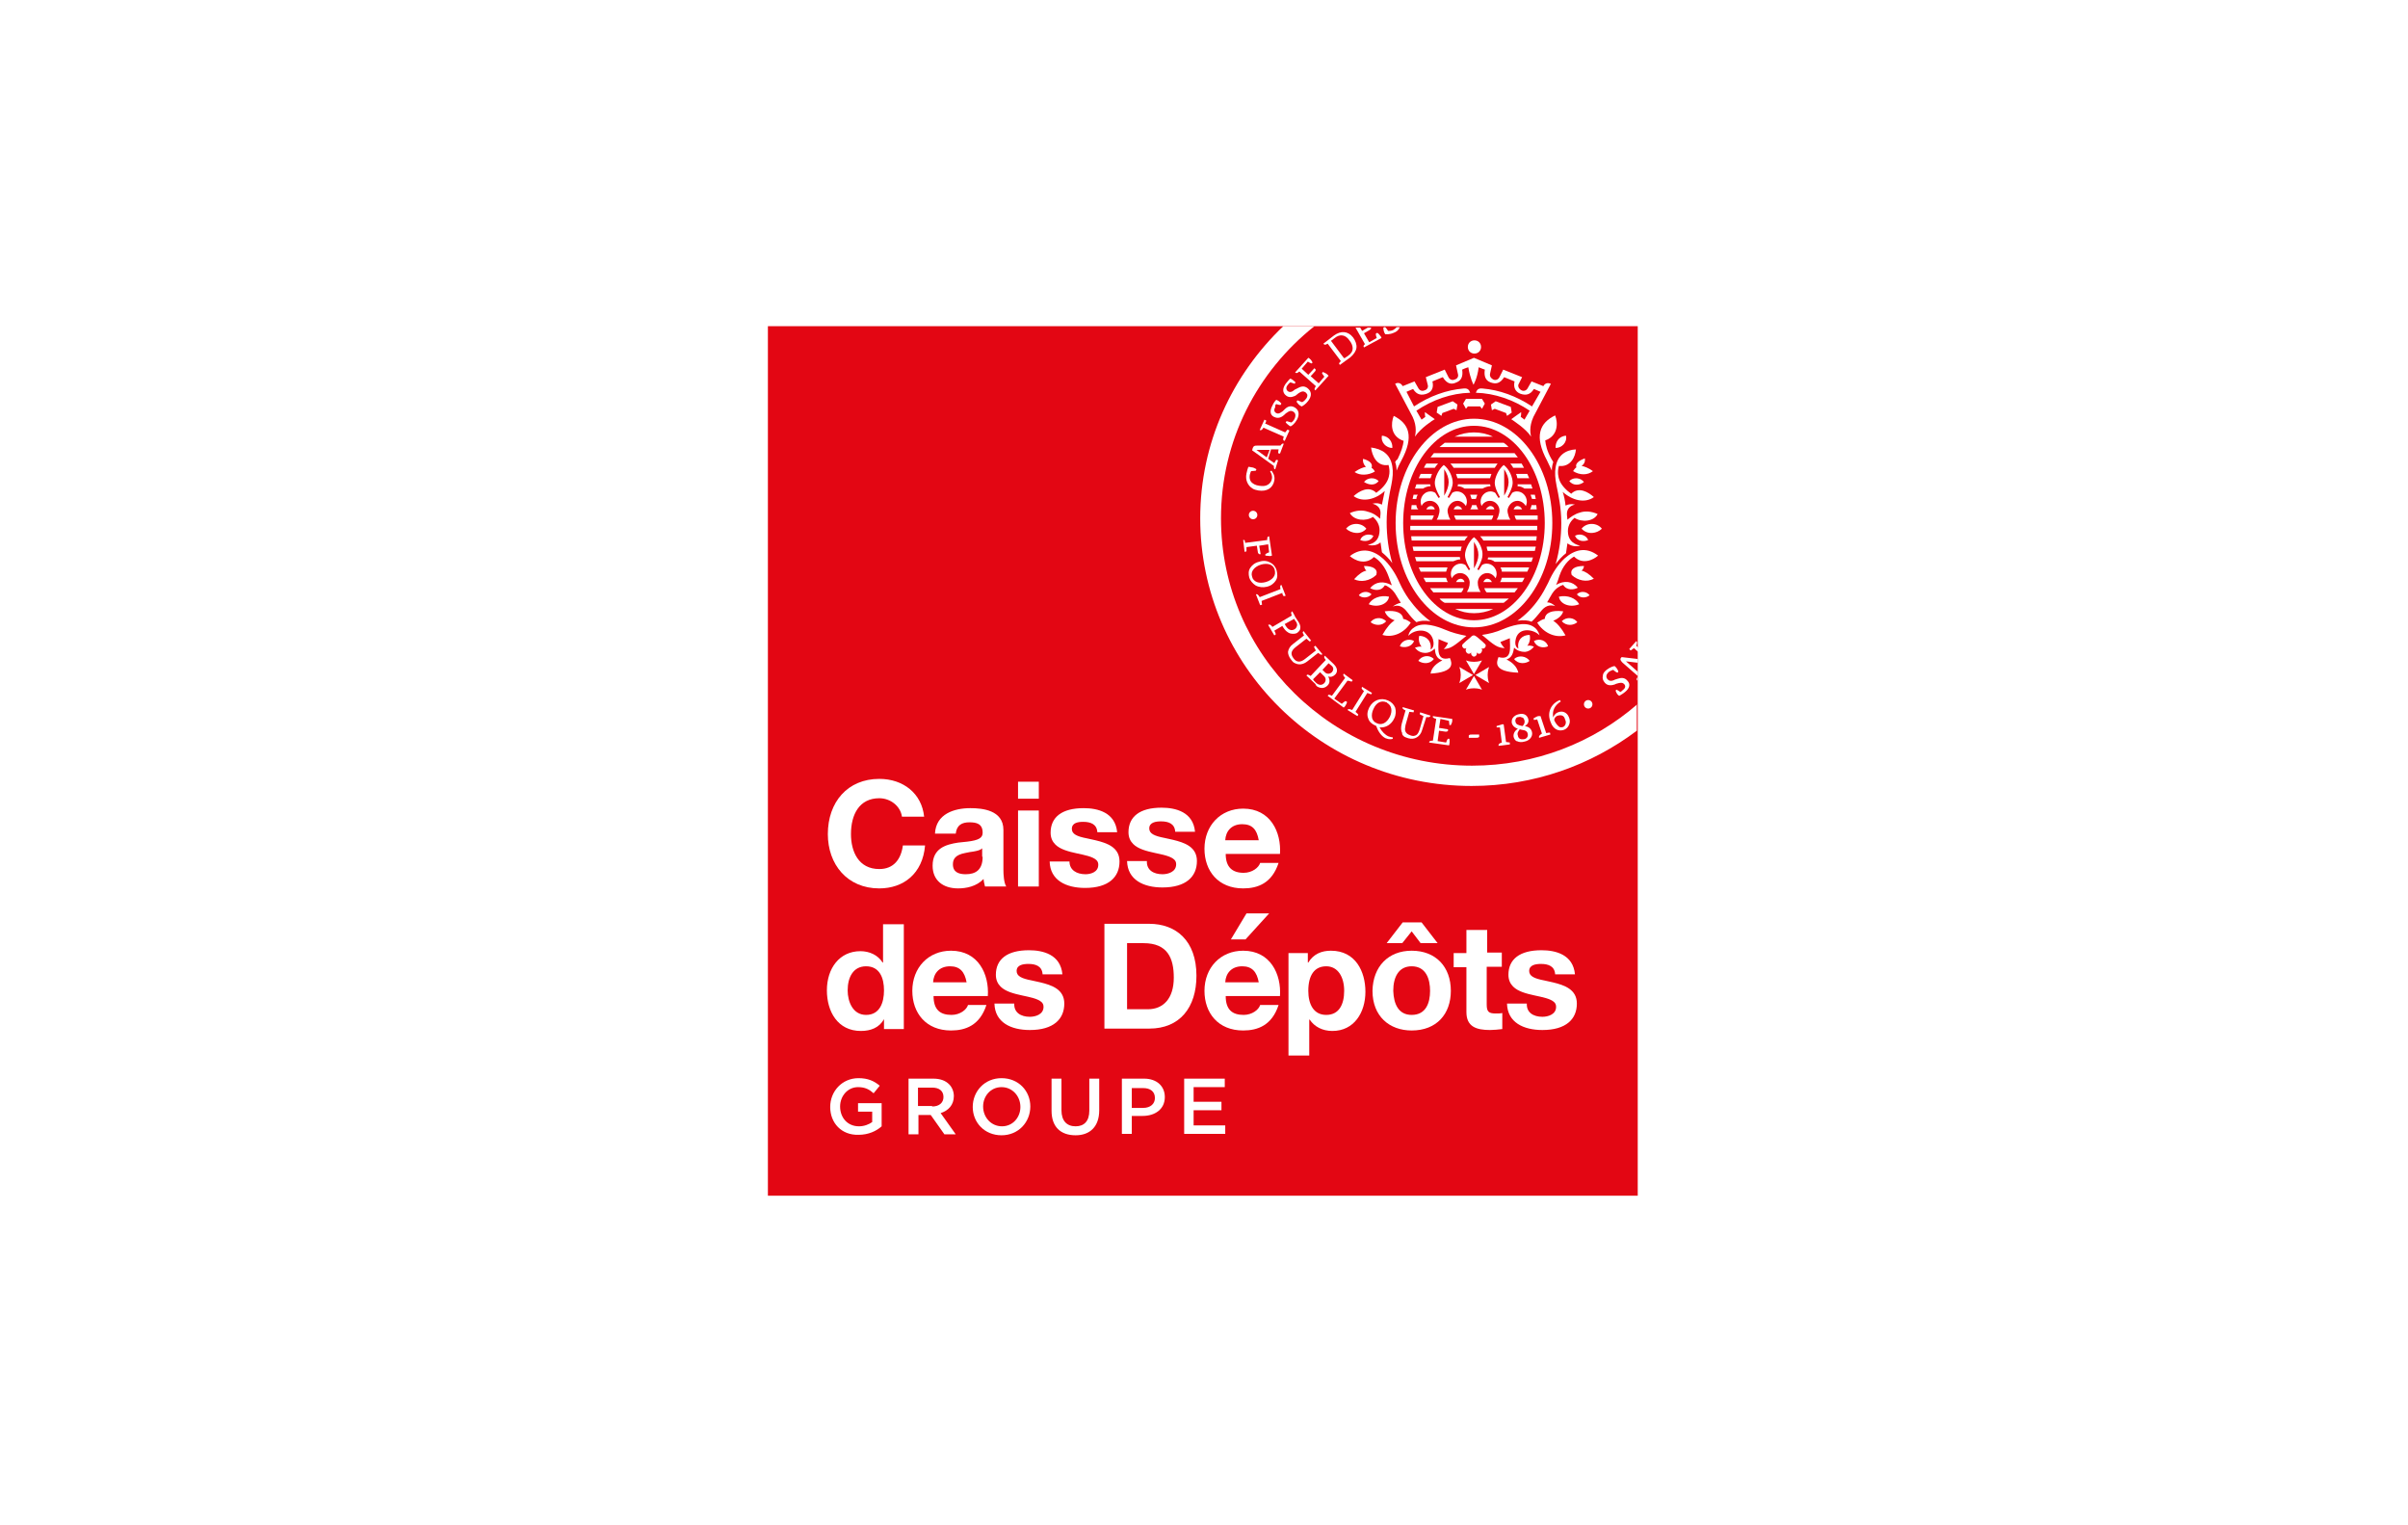 <?xml version="1.0" encoding="utf-8"?>
<!-- Generator: Adobe Illustrator 22.1.0, SVG Export Plug-In . SVG Version: 6.00 Build 0)  -->
<svg version="1.1" id="图层_1" xmlns="http://www.w3.org/2000/svg" xmlns:xlink="http://www.w3.org/1999/xlink" x="0px" y="0px"
	 viewBox="0 0 510.2 323.1" style="enable-background:new 0 0 510.2 323.1;" xml:space="preserve">
<style type="text/css">
	.st0{fill:#FFFFFF;}
	.st1{fill:#E30613;}
</style>
<rect class="st0" width="510.2" height="323.1"/>
<path class="st1" d="M162.7,253.3H347V69.1H162.7V253.3z"/>
<path class="st0" d="M186.3,169.1c-4.2,0-6,3.4-6,7.6c0,3.7,1.6,7.4,6,7.4c3,0,4.6-2,5-5h4.7c-0.5,6-4.6,9.1-9.7,9.1
	c-6.8,0-10.9-5.1-10.9-11.5c0-6.8,4.2-11.7,10.9-11.7c5.1,0,9,3.1,9.5,8h-4.7C190.8,170.8,188.7,169.1,186.3,169.1z"/>
<path class="st0" d="M208.2,181.5c0,2.8-1.5,3.7-3.6,3.7c-1.4,0-2.7-0.4-2.7-2.1c0-1.1,0.5-2,2.6-2.4c0.3-0.1,0.7-0.1,1-0.2
	c0.8-0.1,2.2-0.3,2.6-0.8V181.5z M212.6,184.2v-8.4c0-4.2-4.5-4.6-7-4.6c-3.4,0-7.3,1.2-7.5,5.4h4.4c0.2-1.8,1.3-2.4,2.9-2.4
	c1.5,0,2.8,0.3,2.8,2.2c0,1.1-0.8,1.6-3.3,1.9c-0.6,0.1-1.3,0.1-1.9,0.2c-2.6,0.4-5.4,1.2-5.4,4.9c0,3.1,2.2,4.8,5.4,4.8
	c1.7,0,3.9-0.4,5.4-2c0,0.4,0.2,1.2,0.3,1.6h4.5C212.7,187,212.6,185.3,212.6,184.2z"/>
<path class="st0" d="M215.7,187.8h4.4v-16.1h-4.4V187.8z M215.7,169.2h4.4v-3.6h-4.4V169.2z"/>
<path class="st0" d="M232.7,183.2c0-0.4-0.1-0.7-0.4-1c-1.6-1.5-6.6-1.2-8.7-3.3c-0.6-0.6-1-1.4-1-2.5c0-3.3,2.4-5.2,7-5.2
	c3,0,6.7,0.9,7.1,5.1h-4.2c-0.1-1.7-1.4-2.2-3-2.2c-1.1,0-2.4,0.2-2.4,1.5c0,1.1,1.1,1.6,3.2,2c0.6,0.1,1.2,0.3,1.8,0.4
	c2.5,0.6,5.1,1.5,5.1,4.5c0,3.3-2.3,5.6-7.3,5.6c-4,0-7.4-1.6-7.5-5.6h4.2c0,1.8,1.5,2.7,3.4,2.7C231,185.2,232.7,184.8,232.7,183.2
	z"/>
<path class="st0" d="M218.2,215.4c1.2,0,2.9-0.5,2.9-2.1c0-0.4-0.1-0.7-0.4-1c-1.6-1.5-6.6-1.2-8.7-3.3c-0.6-0.6-1-1.4-1-2.5
	c0-3.3,2.4-5.2,7-5.2c3,0,6.7,0.9,7.1,5.1h-4.2c-0.1-1.7-1.4-2.2-3-2.2c-1.1,0-2.5,0.2-2.5,1.5c0,1.1,1.1,1.6,3.2,2
	c0.6,0.1,1.2,0.3,1.8,0.4c2.5,0.6,5.1,1.5,5.1,4.5c0,3.3-2.3,5.6-7.3,5.6c-4,0-7.4-1.6-7.5-5.6h4.2
	C214.8,214.5,216.3,215.4,218.2,215.4z"/>
<path class="st0" d="M326.8,215.4c1.2,0,2.9-0.5,2.9-2.1c0-0.4-0.1-0.7-0.4-1c-1.6-1.5-6.6-1.2-8.7-3.3c-0.6-0.6-1-1.4-1-2.5
	c0-3.3,2.4-5.2,7-5.2c3,0,6.7,0.9,7.1,5.1h-4.2c-0.1-1.7-1.4-2.2-3-2.2c-1.1,0-2.5,0.2-2.5,1.5c0,1.1,1.1,1.6,3.2,2
	c0.6,0.1,1.2,0.3,1.8,0.4c2.5,0.6,5.1,1.5,5.1,4.5c0,3.3-2.3,5.6-7.3,5.6c-4,0-7.4-1.6-7.5-5.6h4.2
	C323.4,214.5,324.9,215.4,326.8,215.4z"/>
<path class="st0" d="M246.3,185.2c1.2,0,2.9-0.5,2.9-2.1c0-0.4-0.1-0.7-0.4-1c-1.6-1.5-6.6-1.2-8.7-3.3c-0.6-0.6-1-1.4-1-2.5
	c0-3.3,2.4-5.2,7-5.2c3,0,6.7,0.9,7.1,5.1h-4.2c-0.1-1.7-1.4-2.2-3-2.2c-1.1,0-2.5,0.2-2.5,1.5c0,1.1,1.1,1.6,3.2,2
	c0.6,0.1,1.2,0.3,1.8,0.4c2.5,0.6,5.1,1.5,5.1,4.5c0,3.3-2.3,5.6-7.3,5.6c-4,0-7.4-1.6-7.5-5.6h4.2
	C242.9,184.3,244.4,185.2,246.3,185.2z"/>
<path class="st0" d="M263.2,174.6c-2.3,0-3.5,1.5-3.6,3.4h7.1C266.3,175.7,265.3,174.6,263.2,174.6z M263.5,184.9
	c1.8,0,3.2-1.1,3.5-2.1h3.9c-1.4,4.3-4.4,5.4-7.5,5.4c-5.3,0-8.2-3.7-8.2-8.4c0-4.9,3.4-8.5,8.2-8.5c5.8,0,8.1,5,7.8,9.6h-11.5
	C259.7,183.7,261.1,184.9,263.5,184.9z"/>
<path class="st0" d="M201.3,204.7c-2.3,0-3.5,1.5-3.6,3.4h7.1C204.4,205.9,203.4,204.7,201.3,204.7z M201.6,215
	c1.8,0,3.2-1.1,3.5-2.1h3.9c-1.4,4.3-4.4,5.4-7.5,5.4c-5.3,0-8.2-3.7-8.2-8.4c0-4.9,3.4-8.5,8.2-8.5c5.8,0,8.1,5,7.8,9.6h-11.5
	C197.8,213.9,199.2,215,201.6,215z"/>
<path class="st0" d="M183.5,204.7c-2.7,0-3.9,2.3-3.9,5.1c0,2.4,1.1,5.2,3.9,5.2c2.9,0,3.8-2.6,3.8-5.2
	C187.3,207.2,186.4,204.7,183.5,204.7z M187.3,215.9c-1,1.8-2.8,2.5-4.9,2.5c-4.9,0-7.2-4.1-7.2-8.6c0-4.7,2.7-8.3,7.1-8.3
	c1.9,0,3.7,0.8,4.7,2.4h0.1v-8.1h4.4v22.2h-4.2L187.3,215.9L187.3,215.9z"/>
<path class="st0" d="M243.2,213.8c3.3,0,5.5-2.3,5.5-6.7c0-4.1-1.3-7.3-6.4-7.3h-3.5v14H243.2z M243.5,195.7c5.6,0,10,3.5,10,11
	c0,6.7-3.5,11.2-10,11.2H234v-22.2H243.5z"/>
<path class="st0" d="M263.2,204.7c-2.3,0-3.5,1.5-3.6,3.4h7.1C266.3,205.9,265.3,204.7,263.2,204.7z M263.5,215
	c1.8,0,3.2-1.1,3.5-2.1h3.9c-1.4,4.3-4.4,5.4-7.5,5.4c-5.3,0-8.2-3.7-8.2-8.4c0-4.9,3.4-8.5,8.2-8.5c5.8,0,8.1,5,7.8,9.6h-11.5
	C259.7,213.9,261.1,215,263.5,215z"/>
<path class="st0" d="M264.1,193.5l-3.3,5.5h3.1l5-5.5H264.1z"/>
<path class="st0" d="M284.8,209.9c0-2.9-1.3-5.2-3.8-5.2c-2.5,0-3.8,1.9-3.8,5.2c0,2.8,1.1,5.1,3.8,5.1
	C283.7,215,284.8,212.8,284.8,209.9z M277.1,201.8v2.1h0.1c1.1-1.8,2.8-2.5,4.8-2.5c5.2,0,7.3,4.4,7.3,8.7c0,4.4-2.4,8.3-7,8.3
	c-2.1,0-3.8-0.9-4.8-2.4h-0.1v7.6h-4.4v-21.7H277.1z"/>
<path class="st0" d="M299.1,215c3,0,3.9-2.5,3.9-5.1c0-2.4-0.8-5.2-3.9-5.2c-2.7,0-3.9,2.2-3.9,5.2C295.3,212.7,296.3,215,299.1,215
	z M301.2,195.4l3.4,4.4H301l-1.9-2.5l-2,2.5h-3.3l3.4-4.4H301.2z M299.1,201.4c5.1,0,8.3,3.4,8.3,8.5c0,4.9-3,8.4-8.3,8.4
	c-4.7,0-8.3-3-8.3-8.4C290.9,204.7,294.2,201.4,299.1,201.4z"/>
<path class="st0" d="M318.2,201.8v3H315v8c0,1.5,0.4,1.9,1.9,1.9c0.5,0,1,0,1.4-0.1v3.4c-0.8,0.1-1.9,0.2-2.6,0.2
	c-2.9,0-5-0.7-5-3.8v-9.5h-2.7v-3h2.7V197h4.4v4.8H318.2z"/>
<path class="st0" d="M175.9,234.5L175.9,234.5c0-3.3,2.5-6.1,6-6.1c2,0,3.3,0.6,4.5,1.6l-1.3,1.6c-0.9-0.8-1.8-1.3-3.3-1.3
	c-2.2,0-3.8,1.9-3.8,4.1v0c0,2.4,1.6,4.2,4,4.2c1.1,0,2.1-0.4,2.8-0.9v-2.2h-3v-1.8h5v4.9c-1.1,1-2.8,1.8-4.9,1.8
	C178.3,240.5,175.9,237.9,175.9,234.5z"/>
<path class="st0" d="M197.5,234.4c1.5,0,2.4-0.8,2.4-2v0c0-1.3-0.9-2-2.4-2h-3v3.9H197.5z M192.5,228.5h5.2c1.5,0,2.6,0.4,3.4,1.2
	c0.6,0.6,1,1.5,1,2.5v0c0,1.9-1.2,3.1-2.8,3.6l3.2,4.5h-2.4l-2.9-4.1h-2.6v4.1h-2.1V228.5z"/>
<path class="st0" d="M216.2,234.5L216.2,234.5c0-2.3-1.7-4.2-4-4.2c-2.3,0-3.9,1.9-3.9,4.1v0c0,2.3,1.7,4.2,4,4.2
	C214.6,238.6,216.2,236.7,216.2,234.5z M206.1,234.5L206.1,234.5c0-3.3,2.5-6.1,6.1-6.1c3.6,0,6.1,2.7,6.1,6v0
	c0,3.3-2.5,6.1-6.1,6.1C208.6,240.5,206.1,237.8,206.1,234.5z"/>
<path class="st0" d="M222.8,235.3v-6.8h2.1v6.7c0,2.2,1.1,3.4,3,3.4c1.8,0,2.9-1.1,2.9-3.3v-6.8h2.1v6.7c0,3.5-2,5.3-5,5.3
	C224.7,240.5,222.8,238.7,222.8,235.3z"/>
<path class="st0" d="M242.2,234.7c1.6,0,2.5-0.9,2.5-2.1v0c0-1.4-1-2.1-2.5-2.1h-2.4v4.2H242.2z M237.8,228.5h4.6
	c2.7,0,4.4,1.6,4.4,3.9v0c0,2.6-2.1,4-4.7,4h-2.3v3.8h-2.1V228.5z"/>
<path class="st0" d="M250.8,228.5h8.7v1.8h-6.6v3.1h5.9v1.8h-5.9v3.2h6.7v1.8h-8.7V228.5z"/>
<path class="st0" d="M298.2,129.7c0.6,0.8,1.2,1.5,1.9,2.1c0.7-0.3,1.7-0.4,3-0.2c-1.7-1.2-3.2-2.8-4.6-4.7c-0.7-1-1.4-2.2-1.9-3.3
	c-1-2.3-2.2-4-3.5-5.2c-2-1.8-4.5-2.6-7.1-0.6c1,0.9,3.3,2,5.1,0.2c1.2,0.7,2.4,2.1,3.1,4.1c0.2,0.6,0.5,1.3,0.7,1.9
	c-1.7-1-3.5-0.8-4.6,0.6c0.7,0.4,2.3,0.8,3.1-0.6c0.2,0,0.6,0.2,0.7,0.3c1.4,0.8,1.8,2.1,2.7,3.4c-0.6,0.1-1.2,0.4-1.7,0.8
	C296.3,128,297.3,128.5,298.2,129.7z"/>
<path class="st0" d="M294.2,98.5c0.4,1.4,0.1,2.5-0.1,3c-0.4,1.1-1.5,2.2-2.5,2.9c-1.6-1.6-3.7-0.3-4.8,0.7c1.9,1.4,4.7,0.7,6.6-1.1
	c-0.2,1-0.4,1.9-0.6,2.9c-0.6-0.3-1.2-0.4-2-0.2c1.1,0.3,1.8,1,1.7,2.2c0,0.1-0.1,0.8-0.1,1c-0.6-0.6-1.4-1.2-2.6-1.5
	c-1.1-0.4-2.5-0.3-3.8,0.3c0.9,1.6,3.4,1.8,4.9,0.8c0.6,0.5,1.4,1.5,1.4,2.8c0,1.6-0.7,2.8-2.5,3.1c1.1,0.3,2,0.1,2.7-0.5
	c0.1,0.7,0.2,1.4,0.3,2.1c0.7,0.6,1.5,1.3,2.2,2.3c-0.8-2.7-1.2-5.7-1.2-8.7c0-3.3,0.6-5.9,1-7.9c0.3-1.5,0.4-2.8,0.2-3.9
	c-0.4-2.6-2.2-3.7-4.5-4C290.7,96.5,291.7,98.9,294.2,98.5z"/>
<path class="st0" d="M295.6,97.9c0.2,0.5,0.3,1.1,0.3,1.8c0.3-0.7,0.6-1.4,1-2.1c2.8-5.2,1.6-7.9-1.6-9.5c-0.6,1.5-0.8,4.3,2.1,5.3
	c-0.1,1-0.5,2.3-1.3,3.9C295.8,97.5,295.7,97.7,295.6,97.9z"/>
<path class="st0" d="M295,94.9c0.1-1.1-0.6-2.5-2.2-2.6C292.5,93.7,293.7,94.9,295,94.9z"/>
<path class="st0" d="M312.1,143l-2.9-1.7c0,0,0.3,0.7,0.3,1.7c0,0.9-0.3,1.7-0.3,1.7L312.1,143z"/>
<path class="st0" d="M312.3,143.2l-1.7,2.9c0,0,0.7-0.3,1.7-0.3s1.7,0.3,1.7,0.3L312.3,143.2z"/>
<path class="st0" d="M312.6,143l2.9,1.7c0,0-0.3-0.7-0.3-1.7c0-0.9,0.3-1.7,0.3-1.7L312.6,143z"/>
<path class="st0" d="M310.6,139.9l1.7,2.9l1.7-2.9c0,0-0.7,0.3-1.7,0.3S310.6,139.9,310.6,139.9z"/>
<path class="st0" d="M298.9,131.9c-0.5-0.4-1-0.7-1.6-0.8c-0.1-1.3-1.6-1.9-3.9-1.6c0.3,0.9,1.1,1.6,2.1,1.9
	c-0.8,0.5-1.7,1.5-2.6,3.1C295.2,135.2,297.6,134,298.9,131.9z"/>
<path class="st0" d="M294.3,126.4c-1.8-0.4-3.6,0.3-4.3,1.6C291.9,128.8,294.1,128,294.3,126.4z"/>
<path class="st0" d="M291.6,121.8c0.4-1.2-0.6-1.9-2.6-1.9c0.1,0.4,0.2,0.7,0.5,1c-0.7,0.1-1.6,0.7-2.6,1.8
	C288.3,123.4,290.2,123.1,291.6,121.8z"/>
<path class="st0" d="M291.3,99.9c-0.2-0.4-0.4-0.6-0.7-0.8c0.3-0.8-0.3-1.5-1.8-1.9c-0.1,0.6,0.1,1.2,0.6,1.7
	c-0.6,0.1-1.4,0.4-2.4,1.1C288.2,100.8,289.9,100.7,291.3,99.9z"/>
<path class="st0" d="M303.8,139.6c-1-1-2.6-0.7-3.3,0.4C301.4,140.6,302.9,140.8,303.8,139.6z"/>
<path class="st0" d="M292.1,101.9c-0.9-0.9-2.4-0.7-3.1,0.2C289.9,102.7,291.3,103,292.1,101.9z"/>
<path class="st0" d="M288.2,114.4c0.9,0.4,2.3,0.3,2.8-0.9C289.9,112.9,288.5,113.4,288.2,114.4z"/>
<path class="st0" d="M290.4,131.8c0.8,0.7,2.4,0.9,3.3-0.2C292.7,130.6,291.1,130.8,290.4,131.8z"/>
<path class="st0" d="M299.6,135.8c-1.2-0.7-2.7,0-3,1.1C297.5,137.3,299.1,137.1,299.6,135.8z"/>
<path class="st0" d="M290.6,125.9c-0.8-0.8-2.1-0.6-2.7,0.2C288.5,126.7,289.8,126.8,290.6,125.9z"/>
<path class="st0" d="M289.5,112c-1.1-1.4-3.3-1.3-4.3,0C286.3,113,288.3,113.4,289.5,112z"/>
<path class="st0" d="M314.7,137.1c0.2-0.3,0.1-0.6-0.2-0.8c-0.2-0.2-0.6-0.6-1.6-1.4c-0.2-0.1-0.4-0.3-0.6-0.3
	c-0.2,0-0.5,0.1-0.6,0.3c-1,0.8-1.4,1.2-1.6,1.4c-0.3,0.2-0.4,0.5-0.2,0.8c0.2,0.3,0.5,0.4,0.8,0.2c-0.3,0.5-0.1,0.9,0.2,1.1
	c0.3,0.2,0.6,0.1,0.8-0.2c-0.1,0.5,0.3,0.9,0.6,0.9c0.3,0,0.7-0.3,0.6-0.9c0.2,0.3,0.5,0.4,0.8,0.2c0.2-0.2,0.5-0.6,0.2-1.1
	C314.2,137.5,314.5,137.4,314.7,137.1z"/>
<path class="st0" d="M306.2,133.4c-1.7-0.7-4.5-1.7-6.4-0.6c-0.7,0.4-1.3,1.1-1.4,1.9c1.2-1.4,4.4-1.8,5.2,0.7
	c0.2,0.7,0.3,1.8-0.5,2.2c0.3-1.8-0.9-2.9-2.4-2.9c-0.2,0.8,0,1.7,0.5,2.3c-0.5-0.1-1,0.1-1.4,0.2c0,0,0.6,1,1.9,1.1
	c0.9,0.1,1.7-0.3,2.3-0.9c0.1,1.1,0.3,2.1,1.6,2.5c-1.2,0.6-2.3,1.5-2.5,2.8c5.1-0.3,4.6-2.2,4.1-3.3c-3,0.8-2.4-2.1-2.4-4
	c0.3,0.1,1.1,0.5,2,0.8c-0.2,0.5-0.5,0.9-0.9,1.3c1.5-0.1,2.1-0.6,4.8-2.8C309.1,134.4,307.6,134,306.2,133.4z"/>
<path class="st0" d="M331.5,118.3c-1.3,1.2-2.5,2.9-3.5,5.2c-0.6,1.2-1.2,2.3-1.9,3.3c-1.3,1.9-2.9,3.5-4.6,4.7
	c1.3-0.2,2.3-0.1,3,0.2c0.7-0.6,1.3-1.4,1.9-2.1c0.9-1.2,1.9-1.6,3.1-1.2c-0.5-0.5-1.1-0.8-1.7-0.8c0.8-1.3,1.2-2.6,2.7-3.4
	c0.1-0.1,0.5-0.2,0.7-0.3c0.8,1.3,2.4,1,3.1,0.6c-1.1-1.4-2.9-1.6-4.6-0.6c0.3-0.6,0.5-1.3,0.7-1.9c0.7-2.1,1.9-3.4,3.1-4.1
	c1.8,1.8,4.1,0.7,5.1-0.2C336,115.7,333.5,116.5,331.5,118.3z"/>
<path class="st0" d="M329.6,99c-0.2,1.1-0.1,2.4,0.2,3.9c0.4,2,1,4.6,1,7.9c0,3-0.4,5.9-1.2,8.7c0.7-0.9,1.4-1.7,2.2-2.3
	c0.1-0.7,0.2-1.4,0.3-2.1c0.7,0.5,1.6,0.8,2.7,0.5c-1.8-0.4-2.6-1.5-2.6-3.1c0-1.4,0.8-2.3,1.4-2.8c1.5,1,4.1,0.8,4.9-0.8
	c-1.3-0.6-2.7-0.7-3.8-0.3c-1.1,0.3-2,1-2.6,1.5c0-0.2-0.1-0.9-0.1-1c-0.1-1.2,0.6-2,1.7-2.2c-0.7-0.2-1.4-0.1-2,0.2
	c-0.1-1-0.3-2-0.6-2.9c2,1.8,4.7,2.5,6.6,1.1c-1.1-1-3.2-2.3-4.8-0.7c-1-0.7-2.1-1.8-2.5-2.9c-0.2-0.5-0.5-1.7-0.1-3
	c2.5,0.3,3.5-2,3.6-3.5C331.8,95.3,330,96.4,329.6,99z"/>
<path class="st0" d="M327.8,97.6c0.3,0.7,0.7,1.4,1,2.1c0-0.7,0.1-1.2,0.3-1.8c-0.1-0.2-0.2-0.4-0.4-0.7c-0.9-1.6-1.2-2.9-1.3-3.9
	c2.8-1,2.7-3.8,2.1-5.3C326.2,89.6,325,92.4,327.8,97.6z"/>
<path class="st0" d="M329.6,94.9c1.3,0,2.5-1.2,2.2-2.6C330.2,92.4,329.5,93.8,329.6,94.9z"/>
<path class="st0" d="M331.2,129.5c-2.4-0.3-3.8,0.3-3.9,1.6c-0.5,0.1-1,0.4-1.6,0.8c1.3,2.1,3.7,3.3,6,2.7c-0.9-1.6-1.8-2.6-2.6-3.1
	C330.1,131.1,331,130.4,331.2,129.5z"/>
<path class="st0" d="M330.3,126.4c0.2,1.6,2.4,2.4,4.3,1.6C333.9,126.7,332.1,126,330.3,126.4z"/>
<path class="st0" d="M335.1,120.9c0.3-0.3,0.5-0.6,0.5-1c-2,0-3,0.7-2.6,1.9c1.3,1.2,3.2,1.6,4.7,0.8
	C336.7,121.6,335.8,121,335.1,120.9z"/>
<path class="st0" d="M335.8,97.1c-1.4,0.5-2.1,1.2-1.8,1.9c-0.3,0.2-0.5,0.5-0.7,0.8c1.4,0.9,3.1,0.9,4.2,0c-1-0.7-1.8-1-2.4-1.1
	C335.7,98.3,335.9,97.7,335.8,97.1z"/>
<path class="st0" d="M324.1,140c-0.7-1-2.3-1.3-3.3-0.4C321.7,140.8,323.3,140.6,324.1,140z"/>
<path class="st0" d="M332.5,101.9c0.8,1.1,2.3,0.9,3.1,0.2C334.9,101.2,333.4,101,332.5,101.9z"/>
<path class="st0" d="M336.5,114.4c-0.4-1-1.7-1.5-2.8-0.9C334.2,114.7,335.6,114.8,336.5,114.4z"/>
<path class="st0" d="M334.2,131.8c-0.7-1-2.3-1.2-3.3-0.2C331.9,132.7,333.4,132.5,334.2,131.8z"/>
<path class="st0" d="M325,135.8c0.5,1.3,2,1.6,3,1.1C327.7,135.8,326.3,135.1,325,135.8z"/>
<path class="st0" d="M336.8,126.1c-0.6-0.8-1.9-1-2.7-0.2C334.8,126.8,336.1,126.7,336.8,126.1z"/>
<path class="st0" d="M335.1,112c1.3,1.4,3.3,1,4.3,0C338.4,110.7,336.2,110.6,335.1,112z"/>
<path class="st0" d="M326.2,134.6c-0.2-0.8-0.7-1.5-1.4-1.9c-1.8-1.1-4.7-0.1-6.4,0.6c-1.4,0.6-2.9,1-4.4,1.2
	c2.6,2.2,3.2,2.7,4.8,2.8c-0.4-0.4-0.7-0.8-0.9-1.3c0.8-0.3,1.7-0.7,2-0.8c0,1.9,0.6,4.8-2.4,4c-0.5,1.2-1,3.1,4.2,3.3
	c-0.3-1.3-1.3-2.2-2.5-2.8c1.2-0.4,1.4-1.4,1.6-2.5c0.6,0.6,1.4,0.9,2.3,0.9c1.2-0.1,1.9-1.1,1.9-1.1c-0.4-0.2-0.9-0.3-1.4-0.2
	c0.5-0.6,0.7-1.5,0.5-2.3c-1.6,0-2.7,1.1-2.4,2.9c-0.8-0.4-0.7-1.5-0.5-2.2C321.9,132.8,325,133.3,326.2,134.6z"/>
<path class="st0" d="M312.3,131.4c-8.3,0-15-9.2-15-20.6c0-11.4,6.7-20.6,15-20.6c8.3,0,15,9.2,15,20.6
	C327.3,122.1,320.6,131.4,312.3,131.4z M328.9,110.8c0-12.2-7.4-22.1-16.6-22.1c-9.1,0-16.6,9.9-16.6,22.1
	c0,12.2,7.4,22.1,16.6,22.1C321.5,132.9,328.9,123,328.9,110.8z"/>
<path class="st0" d="M312.3,91.6c-1.4,0-2.8,0.3-4.1,0.9h8.1C315.1,91.9,313.7,91.6,312.3,91.6z"/>
<path class="st0" d="M318.6,93.8h-12.5c-0.4,0.3-0.7,0.6-1.1,0.9h14.6C319.3,94.3,318.9,94,318.6,93.8z"/>
<path class="st0" d="M320.9,96h-17.1c-0.2,0.3-0.5,0.6-0.7,0.9h18.5C321.4,96.6,321.1,96.3,320.9,96z"/>
<path class="st0" d="M298.8,111.4c0,0.3,0,0.6,0,0.9h26.9c0-0.3,0-0.6,0-0.9H298.8z"/>
<path class="st0" d="M306.1,127.7h12.5c0.4-0.3,0.7-0.6,1.1-0.9H305C305.3,127.2,305.7,127.5,306.1,127.7z"/>
<path class="st0" d="M312.3,129.9c1.4,0,2.8-0.3,4.1-0.9h-8.1C309.6,129.6,310.9,129.9,312.3,129.9z"/>
<path class="st0" d="M304.7,98.2h-2.5c-0.2,0.3-0.4,0.6-0.5,0.9h2.3C304.2,98.8,304.4,98.5,304.7,98.2z"/>
<path class="st0" d="M320.6,99.1h2.3c-0.2-0.3-0.3-0.6-0.5-0.9H320C320.2,98.5,320.5,98.8,320.6,99.1z"/>
<path class="st0" d="M303.4,100.4H301c-0.1,0.3-0.3,0.6-0.4,0.9h2.5C303.2,101,303.3,100.7,303.4,100.4z"/>
<path class="st0" d="M321.5,101.3h2.5c-0.1-0.3-0.3-0.6-0.4-0.9h-2.4C321.4,100.7,321.4,101,321.5,101.3z"/>
<path class="st0" d="M303.1,103c0-0.2-0.1-0.3-0.1-0.4h-2.9c-0.1,0.3-0.2,0.6-0.3,0.9h1.7C302,103.2,302.5,103,303.1,103z"/>
<path class="st0" d="M321.5,103c0.6,0,1.1,0.2,1.5,0.5h1.7c-0.1-0.3-0.2-0.6-0.3-0.9h-2.9C321.6,102.7,321.6,102.9,321.5,103z"/>
<path class="st0" d="M300.4,104.8h-0.9c-0.1,0.3-0.1,0.6-0.2,0.9h0.8C300.1,105.4,300.2,105.1,300.4,104.8z"/>
<path class="st0" d="M324.6,105.7h0.8c-0.1-0.3-0.1-0.6-0.2-0.9h-0.9C324.4,105.1,324.5,105.4,324.6,105.7z"/>
<path class="st0" d="M300.3,107.7c-0.1-0.2-0.2-0.4-0.2-0.7h-1c0,0.3-0.1,0.6-0.1,0.9h1.5C300.4,107.8,300.4,107.7,300.3,107.7z"/>
<path class="st0" d="M324.3,107.7c0,0.1-0.1,0.2-0.2,0.2h1.5c0-0.3-0.1-0.6-0.1-0.9h-1C324.5,107.2,324.4,107.4,324.3,107.7z"/>
<path class="st0" d="M317.3,98.2h-10c0.3,0.3,0.5,0.6,0.7,0.9h8.7C316.9,98.8,317.1,98.5,317.3,98.2z"/>
<path class="st0" d="M316,100.4h-7.5c0.1,0.3,0.2,0.6,0.3,0.9h6.9C315.8,101,315.9,100.7,316,100.4z"/>
<path class="st0" d="M315.8,103c0-0.2-0.1-0.3-0.1-0.4h-6.8c0,0.1,0,0.3-0.1,0.4c0.6,0,1.1,0.2,1.5,0.5h3.8
	C314.7,103.2,315.2,103,315.8,103z"/>
<path class="st0" d="M312.7,105.7c0.1-0.3,0.2-0.6,0.3-0.9h-1.5c0.1,0.3,0.2,0.6,0.3,0.9H312.7z"/>
<path class="st0" d="M313.2,107.9c-0.1-0.2-0.3-0.5-0.4-0.9h-0.9c-0.1,0.4-0.2,0.7-0.4,0.9H313.2z"/>
<path class="st0" d="M311,113.6h-12c0,0.3,0.1,0.6,0.1,0.9h11.2C310.5,114.2,310.7,113.9,311,113.6z"/>
<path class="st0" d="M314.3,114.5h11.2c0-0.3,0.1-0.6,0.1-0.9h-12C313.9,113.9,314.1,114.2,314.3,114.5z"/>
<path class="st0" d="M309.7,115.8h-10.4c0.1,0.3,0.1,0.6,0.2,0.9h10C309.5,116.4,309.6,116.1,309.7,115.8z"/>
<path class="st0" d="M315.2,116.7h10c0.1-0.3,0.1-0.6,0.2-0.9h-10.4C315,116.1,315.1,116.4,315.2,116.7z"/>
<path class="st0" d="M309.4,118.5c0-0.2-0.1-0.3-0.1-0.5h-9.5c0.1,0.3,0.2,0.6,0.3,0.9h7.8C308.4,118.7,308.9,118.5,309.4,118.5z"/>
<path class="st0" d="M315.2,118.5c0.6,0,1.1,0.2,1.5,0.5h7.8c0.1-0.3,0.2-0.6,0.3-0.9h-9.5C315.3,118.2,315.2,118.3,315.2,118.5z"/>
<path class="st0" d="M306.7,120.2h-6.1c0.1,0.3,0.3,0.6,0.4,0.9h5.4C306.5,120.8,306.6,120.5,306.7,120.2z"/>
<path class="st0" d="M318.2,121.1h5.4c0.1-0.3,0.3-0.6,0.4-0.9h-6.1C318.1,120.5,318.2,120.8,318.2,121.1z"/>
<path class="st0" d="M308.5,123.3h1.8c-0.1-0.4-0.4-0.7-0.8-0.7C309,122.6,308.7,122.9,308.5,123.3z"/>
<path class="st0" d="M314.3,123.3h1.8c-0.2-0.4-0.5-0.7-1-0.7C314.7,122.6,314.4,123,314.3,123.3z"/>
<path class="st0" d="M302.2,107.9h1.8c-0.1-0.4-0.4-0.7-0.8-0.7C302.7,107.2,302.4,107.5,302.2,107.9z"/>
<path class="st0" d="M308.8,107.2c-0.4,0-0.7,0.4-0.8,0.7h1.8C309.6,107.5,309.3,107.2,308.8,107.2z"/>
<path class="st0" d="M321.5,107.2c-0.4,0-0.7,0.4-0.8,0.7h1.8C322.3,107.5,322,107.2,321.5,107.2z"/>
<path class="st0" d="M315.8,107.2c-0.4,0-0.8,0.4-1,0.7h1.8C316.6,107.5,316.2,107.2,315.8,107.2z"/>
<path class="st0" d="M306.4,122.4h-4.8c0.2,0.3,0.3,0.6,0.5,0.9h4.7C306.6,123.2,306.5,122.7,306.4,122.4z"/>
<path class="st0" d="M317.8,123.3h4.7c0.2-0.3,0.4-0.6,0.5-0.9h-4.8C318.1,122.7,318,123.2,317.8,123.3z"/>
<path class="st0" d="M306,99.4c1.3,2,1.2,3.5,0,5.6V99.4z M308.8,106.1c0.8,0,1.4,0.5,1.8,1.1c0.1-0.3,0.2-0.6,0.2-0.9
	c0-1.2-0.9-2.2-2.1-2.2c-0.4,0-0.7,0.1-1,0.3l-0.7,1.1l-0.3-0.2c0,0,1.1-1.9,1.1-3c0-1.2-0.7-2.9-1.9-3.8c-1.1,0.9-1.9,2.7-1.9,3.8
	c0,1.2,1.1,3,1.1,3l-0.3,0.2l-0.7-1.1c-0.3-0.2-0.7-0.3-1-0.3c-1.2,0-2.1,1-2.1,2.2c0,0.3,0.1,0.6,0.2,0.9c0.3-0.7,1-1.1,1.8-1.1
	c1.2,0,2,1.1,2,2c0,0.4-0.1,0.8-0.2,1.1v0c-0.1,0.4-0.3,0.7-0.4,0.9h2.9c-0.1-0.2-0.3-0.5-0.4-0.9v0c-0.1-0.3-0.2-0.7-0.2-1.1v0
	C306.8,107.2,307.6,106.1,308.8,106.1z"/>
<path class="st0" d="M318.7,99.4c1.3,2,1.2,3.5,0,5.6V99.4z M321.5,106.1c0.8,0,1.4,0.5,1.8,1.1c0.1-0.3,0.2-0.6,0.2-0.9
	c0-1.2-0.9-2.2-2.1-2.2c-0.4,0-0.7,0.1-1,0.3l-0.7,1.1l-0.3-0.2c0,0,1.1-1.9,1.1-3c0-1.2-0.7-2.9-1.9-3.8c-1.1,0.9-1.9,2.7-1.9,3.8
	c0,1.2,1.1,3,1.1,3l-0.3,0.2l-0.7-1.1c-0.3-0.2-0.7-0.3-1-0.3c-1.2,0-2.1,1-2.1,2.2c0,0.3,0.1,0.6,0.2,0.9c0.4-0.7,1-1.1,1.8-1.1
	c1.2,0,2,1.1,2,2v0c0,0.4-0.1,0.8-0.2,1.1l0,0c-0.1,0.4-0.3,0.7-0.4,0.9h2.9c-0.1-0.2-0.3-0.5-0.4-0.9l0,0c-0.1-0.3-0.2-0.7-0.2-1.1
	C319.5,107.2,320.3,106.1,321.5,106.1z"/>
<path class="st0" d="M312.3,120.4v-5.6C313.6,116.8,313.5,118.3,312.3,120.4z M312.3,113.8c-1.1,0.9-1.9,2.7-1.9,3.8
	c0,1.2,1.1,3,1.1,3l-0.3,0.2l-0.7-1.1c-0.3-0.2-0.7-0.3-1-0.3c-1.2,0-2.1,1-2.1,2.2c0,0.3,0.1,0.6,0.2,0.9c0.4-0.7,1-1.1,1.8-1.1
	c1.2,0,2,1.1,2,2c0,0.9-0.3,1.5-0.6,2h2.9c-0.3-0.5-0.6-1.1-0.6-2c0,0,0,0,0,0c0-0.9,0.8-2,2-2c0.8,0,1.4,0.5,1.8,1.1
	c0.1-0.3,0.2-0.6,0.2-0.9c0-1.2-0.9-2.2-2.1-2.2c-0.4,0-0.7,0.1-1,0.3l-0.7,1.1l-0.3-0.2c0,0,1.1-1.9,1.1-3
	C314.2,116.5,313.5,114.7,312.3,113.8z"/>
<path class="st0" d="M310.1,124.6H303c0.2,0.3,0.5,0.6,0.7,0.9h5.9C309.8,125.3,310,125,310.1,124.6z"/>
<path class="st0" d="M315,125.5h5.9c0.2-0.3,0.5-0.6,0.7-0.9h-7.1C314.6,125,314.8,125.3,315,125.5z"/>
<path class="st0" d="M313.8,73.5c0-0.8-0.6-1.4-1.4-1.4s-1.4,0.6-1.4,1.4c0,0.8,0.6,1.4,1.4,1.4S313.8,74.3,313.8,73.5z"/>
<path class="st0" d="M313.6,86.1l0.4,0.5l0.6-1.1l-0.6-1h-3.4l-0.6,1l0.6,1.1l0.4-0.5H313.6z"/>
<path class="st0" d="M308,86.6l0.6,0.3l0.2-1.2l-1-0.7l-3.2,1.2l-0.2,1.2l1,0.7l0.2-0.6L308,86.6z"/>
<path class="st0" d="M319.1,87.5l0.2,0.6l1-0.7l-0.2-1.2l-3.2-1.2l-1,0.7l0.2,1.2l0.6-0.3L319.1,87.5z"/>
<path class="st0" d="M303.8,109.2h-4.9c0,0.3,0,0.6,0,0.9h4.5C303.5,109.9,303.7,109.6,303.8,109.2z"/>
<path class="st0" d="M321.3,110.1h4.5c0-0.3,0-0.6,0-0.9h-4.9C321,109.6,321.1,109.9,321.3,110.1z"/>
<path class="st0" d="M316,110.1c0.2-0.2,0.3-0.5,0.4-0.9h-8.3c0.1,0.4,0.3,0.7,0.4,0.9H316z"/>
<path class="st0" d="M322.5,79.9l-4-1.6l-0.8,1.6c-0.3,0.6-0.9,0.7-1.3,0.5c-0.4-0.2-0.8-0.6-0.7-1.2l0.4-1.8l-3.8-1.6l-3.8,1.6
	l0.4,1.8c0.2,0.6-0.2,1.1-0.7,1.2c-0.4,0.2-1,0.1-1.3-0.5l-0.8-1.6l-4,1.6l0.4,1.6c0.2,0.6-0.2,1.1-0.7,1.2c-0.4,0.2-1,0.1-1.3-0.5
	l-0.8-1.4l-2.5,1c-0.5-0.9-1.3-0.7-1.6-0.5l3.7,7c1,2.1,0.6,3.7,0.5,4.2c1.2-1.8,3.8-3.5,4.2-3.7l-2.1-1.5c0,0.3,0,0.7,0.1,1
	l-0.8,0.6l-1.1-1.9c3.4-2.3,7.4-3.7,11.4-3.8c-0.2-0.5-0.4-1-1.4-0.9c-3.6,0.3-7.2,1.6-10.5,3.8L298,83c0,0,1.4-0.6,1.4-0.6
	c0.8,1.3,1.8,1.4,2.9,1c1.1-0.4,1.5-1.3,1.2-2.6l2.2-0.9c0.9,1.5,1.9,1.6,2.9,1.1c1.1-0.4,1.4-1.4,1.2-2.7c0,0,0.6-0.3,1.3-0.5
	c0.4,2.4,1.1,3.7,1.1,3.7s0.8-1.3,1.1-3.7c0.7,0.3,1.3,0.5,1.3,0.5c-0.2,1.3,0.1,2.3,1.2,2.7c1.1,0.4,2,0.3,2.9-1.1l2.2,0.9
	c-0.3,1.3,0.2,2.2,1.2,2.6c1.1,0.4,2.1,0.3,2.9-1l1.4,0.6l-1.8,3.1c-3.3-2.2-6.9-3.5-10.5-3.8c-1-0.1-1.2,0.4-1.4,0.9
	c4,0.1,8,1.5,11.4,3.8l-1.1,1.9l-0.8-0.6c0.1-0.3,0.1-0.7,0.1-1l-2.1,1.5c0.4,0.3,3.1,2,4.2,3.7c-0.1-0.5-0.5-2,0.5-4.2l3.7-7
	c-0.3-0.1-1.1-0.4-1.6,0.5l-2.5-1l-0.8,1.4c-0.3,0.6-0.9,0.7-1.3,0.5c-0.4-0.2-0.8-0.6-0.7-1.2L322.5,79.9z"/>
<path class="st0" d="M264.6,109.1c0,0.5,0.4,0.9,0.9,0.9c0.5,0,0.9-0.4,0.9-0.9c0-0.5-0.4-0.9-0.9-0.9
	C265,108.2,264.6,108.6,264.6,109.1z"/>
<path class="st0" d="M263.4,114.4L263.4,114.4l0.3,2.5l0,0l0.4-0.1l0,0c0-0.2,0-0.5,0-0.9l2.2-0.3l0.2,1.3c0,0.3,0.2,0.4,0.3,0.5
	l0.3,0l-0.3-1.8l1.9-0.3l0.2,1.7c-0.3,0.1-0.5,0.2-0.8,0.4l0,0l0,0.3l0,0c0.2,0,0.7,0.1,1,0.1c0.2,0,0.3-0.1,0.4-0.1l0,0l-0.6-4.1
	l0,0c-0.4,0.1-0.4,0.2-0.4,0.8l-4.7,0.6C263.8,114.5,263.7,114.3,263.4,114.4z"/>
<path class="st0" d="M265.6,120.6c0.3-0.4,0.9-0.8,1.6-1c0.7-0.2,1.4-0.2,1.9,0c0.1,0,0.1,0.1,0.2,0.1c0.4,0.2,0.7,0.6,0.8,1.1
	c0.1,0.5,0.1,1-0.3,1.5c-0.3,0.4-0.9,0.8-1.6,1c-0.7,0.2-1.4,0.2-1.9,0c-0.5-0.2-0.9-0.6-1-1.1C265.1,121.6,265.2,121.1,265.6,120.6
	z M266,124C266.1,124,266.1,124,266,124c0.7,0.4,1.6,0.5,2.4,0.3c0.9-0.2,1.5-0.7,1.9-1.3c0.4-0.6,0.4-1.3,0.2-2.1
	c-0.2-0.8-0.7-1.4-1.3-1.7c0,0,0,0,0,0c-0.7-0.4-1.5-0.5-2.4-0.2c-0.9,0.2-1.5,0.7-1.9,1.3c-0.4,0.6-0.4,1.3-0.2,2.1
	C264.9,123,265.4,123.6,266,124z"/>
<path class="st0" d="M272,126.3L272,126.3l0.4-0.1l-0.9-2.3l0,0c-0.3,0.1-0.3,0.3-0.2,0.9l-4.4,1.7c-0.3-0.5-0.5-0.7-0.8-0.6l0,0
	l0.9,2.3l0.4-0.1v0c0-0.2-0.1-0.5-0.1-0.8l4.4-1.7C271.7,125.9,271.8,126.1,272,126.3z"/>
<path class="st0" d="M274.2,131.1c0.1,0.2,0.3,0.5,0.4,0.6c0.2,0.3,0.3,0.7,0.2,0.9c-0.1,0.3-0.2,0.5-0.5,0.7
	c-0.2,0.1-0.6,0.3-1,0.1c-0.4-0.1-0.8-0.6-1.1-1.2L274.2,131.1z M273.4,134.2c0.5,0.1,1,0.1,1.4-0.1c0.4-0.3,0.7-0.6,0.7-1
	c0.1-0.4-0.1-0.9-0.4-1.4c-0.1-0.1-0.2-0.3-0.4-0.6c-0.2-0.3-0.4-0.6-0.4-0.7l-0.5-0.9l0,0c-0.3,0.2-0.3,0.3-0.1,0.9l-4.1,2.4
	c-0.4-0.5-0.6-0.6-0.9-0.4l0,0l1.3,2.2l0,0l0.3-0.2l0,0c0-0.2-0.1-0.4-0.3-0.8l1.7-1C272.3,133.7,273,134.1,273.4,134.2z"/>
<path class="st0" d="M274.4,140.5c0.8,0.4,1.7,0.3,2.6-0.4l2.3-1.8c0.5,0.4,0.6,0.5,0.9,0.3l0,0l-1.5-1.8l-0.3,0.2l0,0
	c0.1,0.2,0.2,0.5,0.4,0.8l-2.3,1.8c-1,0.8-1.8,0.7-2.4-0.1c-0.7-0.9-0.6-1.6,0.4-2.4l2.3-1.8c0.2,0.2,0.5,0.4,0.7,0.6l0,0l0.3-0.2
	l-1.6-2l0,0c-0.3,0.2-0.2,0.4,0.1,0.9l-2.3,1.8c-0.7,0.5-1,1.1-1.1,1.7c0,0.5,0.2,1.1,0.7,1.7C273.9,140.2,274.1,140.4,274.4,140.5z
	"/>
<path class="st0" d="M278.3,143.8l1.4-1.4l0.7,0.7c0.6,0.5,0.6,1.1,0.2,1.6c-0.5,0.5-1.1,0.5-1.7,0l-0.5-0.5
	C278.2,144,278.2,143.9,278.3,143.8z M281.5,140.5l0.6,0.5c0.5,0.4,0.5,0.9,0.1,1.4c-0.3,0.3-0.9,0.5-1.4,0.1l-0.6-0.6L281.5,140.5z
	 M279.2,145.5c0.8,0.4,1.5,0.3,2.1-0.3c0.5-0.5,0.5-1.2,0.1-1.9c0.6,0.2,1.1,0,1.5-0.4c0.4-0.4,0.7-1.2-0.3-2.2l-1.9-1.8l0,0
	c-0.2,0.3-0.2,0.4,0.2,0.9l-3.2,3.4c-0.5-0.3-0.7-0.4-0.9-0.1l0,0l1.9,1.8C278.8,145.2,279,145.4,279.2,145.5z"/>
<path class="st0" d="M286.4,144.4L286.4,144.4l0.2-0.3l-1.9-1.4l0,0l0,0c-0.2,0.3-0.1,0.4,0.3,0.9l-2.8,3.8c-0.6-0.3-0.7-0.3-0.9,0
	l0,0l3.4,2.5l0,0l0,0c0.1-0.1,0.2-0.2,0.3-0.3c0.2-0.3,0.4-0.7,0.4-0.9l0,0l-0.3-0.2l0,0c-0.2,0.1-0.5,0.3-0.8,0.6l-1.6-1.1l2.8-3.8
	C285.9,144.2,286.2,144.4,286.4,144.4z"/>
<path class="st0" d="M290.5,147.1L290.5,147.1l0.2-0.3l-2.1-1.3l0,0l0,0c-0.2,0.3-0.1,0.5,0.4,0.9l-2.5,4c-0.6-0.2-0.8-0.3-1,0l0,0
	l2.1,1.3l0,0l0.2-0.3l0,0c-0.1-0.2-0.4-0.4-0.6-0.6l2.5-4C290,146.9,290.3,147,290.5,147.1z"/>
<path class="st0" d="M291.7,153.2c-0.5-0.2-0.9-0.6-1-1.2c-0.1-0.5,0-1.2,0.3-1.8c0.6-1.4,1.7-1.9,2.8-1.4c0.1,0,0.1,0,0.1,0.1
	c0.9,0.5,1.2,1.6,0.6,2.9C293.8,153.2,292.7,153.7,291.7,153.2z M295.4,152.2c0.4-0.8,0.4-1.6,0.2-2.3c-0.3-0.7-0.8-1.2-1.5-1.5
	c-1.5-0.7-3.2-0.1-4,1.5c-0.4,0.8-0.5,1.6-0.2,2.3c0.2,0.7,0.8,1.2,1.5,1.5c0.1,0,0.1,0.1,0.2,0.1c0.4,1.2,1.1,2.1,1.8,2.5
	c0.1,0,0.1,0.1,0.2,0.1c0.7,0.3,1.3,0.2,1.5,0.1l0,0l0-0.3l0,0c0,0,0,0-0.1,0c-0.2,0-0.4-0.1-0.8-0.2c-0.7-0.3-1.4-1-1.9-1.9
	C293.6,154.2,294.8,153.5,295.4,152.2z"/>
<path class="st0" d="M297.6,156.1c0.2,0.1,0.5,0.2,0.8,0.3c0.7,0.2,1.3,0.1,1.8-0.2c0.5-0.3,0.9-0.8,1.1-1.5l0.9-2.8
	c0.6,0.1,0.8,0,0.9-0.3l0,0l-2.2-0.7l0,0l-0.1,0.4l0,0c0.2,0.1,0.5,0.3,0.8,0.4l-0.8,2.8c-0.2,0.6-0.4,1-0.7,1.2
	c-0.3,0.2-0.8,0.3-1.2,0.1c-0.6-0.2-0.9-0.4-1.1-0.8c-0.2-0.4-0.1-0.8,0-1.4l0.8-2.8c0.3,0,0.7,0.1,0.9,0.1l0,0l0.1-0.4l-2.4-0.7
	l0,0l0,0c-0.1,0.3,0,0.4,0.6,0.7l-0.8,2.8c-0.2,0.8-0.2,1.5,0.1,2C297,155.6,297.3,155.9,297.6,156.1z"/>
<path class="st0" d="M307,152.7c0,0.3,0.1,0.6,0.1,0.9l0,0l0.3,0l0,0c0.1-0.2,0.3-0.6,0.3-0.9c0-0.2,0-0.3,0-0.4l0,0l-4.1-0.6l0,0
	l0,0c-0.1,0.3,0.1,0.4,0.7,0.6l-0.7,4.6c-0.6,0-0.8,0.1-0.8,0.4l0,0l4.2,0.6l0,0l0,0c0.1-0.1,0.1-0.3,0.1-0.4c0.1-0.3,0-0.8,0-1l0,0
	l-0.3,0l0,0c-0.2,0.2-0.3,0.5-0.4,0.8l-1.8-0.3l0.3-2.2l1.4,0.2c0.3,0,0.5-0.1,0.5-0.2l0,0l0-0.3l-1.9-0.3l0.3-1.9L307,152.7z"/>
<path class="st0" d="M311.2,155.8L311.2,155.8l0,0.5h1.4c0.5,0,0.6,0,0.8-0.2l0,0v-0.5H312C311.5,155.6,311.4,155.6,311.2,155.8z"/>
<path class="st0" d="M317.5,158L317.5,158l2.4-0.3l0,0l0-0.4l0,0c-0.2,0-0.4-0.1-0.8-0.1l-0.5-3.7l0,0l0,0c-0.1-0.1-0.3-0.1-0.5,0
	c-0.4,0.1-0.9,0.3-1,0.3l0,0l0,0.3l0,0c0.2,0,0.4,0,0.7,0l0.4,3.2C317.6,157.5,317.5,157.6,317.5,158z"/>
<path class="st0" d="M322,154.5l0.4,0.1c0.8,0.1,1.2,0.3,1.3,0.9c0.1,0.5-0.2,1-0.8,1.1c-0.7,0.1-1.2-0.1-1.3-0.8
	C321.4,155.3,321.7,154.9,322,154.5z M321.1,152.9c-0.1-0.3,0-0.5,0.1-0.7c0.1-0.2,0.3-0.3,0.6-0.3c0.3-0.1,0.5,0,0.7,0.1
	c0,0,0,0,0.1,0c0.2,0.1,0.3,0.3,0.4,0.6c0.1,0.4,0,0.8-0.4,1.2l-0.1,0C321.7,153.6,321.2,153.5,321.1,152.9z M320.7,156.1
	c0.1,0.4,0.3,0.7,0.6,0.9c0,0,0,0,0.1,0c0.4,0.2,0.9,0.3,1.6,0.1c1.1-0.2,1.8-1.1,1.6-2c-0.2-0.8-0.7-1.1-1.5-1.3
	c0.5-0.3,0.9-0.8,0.7-1.5c-0.2-0.7-0.8-1.3-2-1c-0.5,0.1-1,0.4-1.2,0.7c-0.3,0.3-0.3,0.7-0.3,1.1c0.2,0.8,0.8,1.1,1.3,1.3
	C320.9,154.8,320.6,155.5,320.7,156.1z"/>
<path class="st0" d="M326.1,156.3L326.1,156.3l2.4-0.7l0,0l-0.1-0.4h0c-0.2,0-0.4,0-0.8,0.1l-1.2-3.6l0,0c-0.1,0-0.3,0-0.5,0
	c-0.4,0.1-0.8,0.4-1,0.5l0,0l0.1,0.3h0c0.2,0,0.4,0,0.7-0.1l1,3C326.1,155.8,326,156,326.1,156.3z"/>
<path class="st0" d="M330.1,151.6c0.3-0.1,0.7-0.1,0.9,0h0c0.3,0.1,0.5,0.4,0.6,0.8c0.2,0.4,0.2,0.7,0.1,1c-0.1,0.3-0.3,0.5-0.5,0.6
	c-0.3,0.1-0.6,0.1-0.8,0c0,0-0.1,0-0.1-0.1c-0.6-0.4-1-1.3-1-1.4C329.3,152.2,329.6,151.7,330.1,151.6z M329.7,154.5
	C329.7,154.5,329.7,154.5,329.7,154.5c0.6,0.3,1.1,0.3,1.7,0.1c0.5-0.2,0.9-0.6,1.1-1.2c0.2-0.5,0.1-1.1-0.1-1.5
	c-0.2-0.5-0.5-0.8-0.9-1c-0.4-0.2-0.9-0.2-1.4,0c-0.7,0.3-0.9,0.8-1,1.1c-0.3-1.4,0.3-2.6,1.6-3.4l0,0l-0.2-0.3l0,0
	c-2,0.8-2.8,2.8-1.9,4.8C328.8,153.7,329.2,154.2,329.7,154.5z"/>
<path class="st0" d="M336.5,150.1c0.5,0,0.9-0.4,0.9-0.9c0-0.5-0.4-0.9-0.9-0.9c-0.5,0-0.9,0.4-0.9,0.9
	C335.6,149.7,336,150.1,336.5,150.1z"/>
<path class="st0" d="M264.5,98.9L264.5,98.9L264.5,98.9c-0.1,0.2-0.3,0.9-0.4,1.4c-0.3,1.4,0.3,2.6,1.3,3.2c0.3,0.2,0.7,0.3,1.2,0.4
	c1.8,0.3,3.1-0.5,3.4-2.1c0.2-1.1-0.4-1.8-0.6-2.1l0,0l0,0c-0.1,0-0.2,0.1-0.3,0.2l0,0l0,0c0.2,0.2,0.5,0.8,0.4,1.5
	c-0.1,0.6-0.4,1-0.9,1.3c-0.5,0.3-1.1,0.3-1.8,0.2c-0.8-0.1-1.3-0.4-1.7-0.8c-0.3-0.4-0.4-0.9-0.3-1.5c0.1-0.4,0.2-0.7,0.3-0.8
	c0.5,0,0.9-0.1,1-0.1l0,0l0.1-0.3l0,0c-0.2-0.1-0.6-0.4-1-0.4C264.8,98.9,264.6,98.9,264.5,98.9z"/>
<path class="st0" d="M268.4,96.9l-2.2-1.6l2.8,0L268.4,96.9z M266.3,94.4c-0.4,0-0.7,0-0.9,0.6l-0.1,0.4l4.6,3.3
	c0,0.4,0,0.6,0.2,0.7c0,0,0.1,0,0.1,0l0,0l0.6-1.9l0,0l-0.4-0.1l0,0c-0.1,0.2-0.3,0.5-0.4,0.7l-1.3-0.9l0.6-2l1.6,0
	c0,0.2-0.1,0.5-0.1,0.8v0l0.4,0.1L272,94l0,0l0,0c-0.3-0.1-0.4,0-0.7,0.4L266.3,94.4L266.3,94.4z"/>
<path class="st0" d="M268.3,89.1l-0.4-0.2l-1,2.2l0,0l0,0c0.3,0.1,0.5,0,0.8-0.5l4.3,1.9c-0.2,0.6-0.2,0.8,0.2,0.9l0,0l1-2.2l0,0
	l-0.4-0.2l0,0c-0.2,0.2-0.3,0.4-0.5,0.6l-4.3-1.9C268.2,89.7,268.2,89.3,268.3,89.1L268.3,89.1z"/>
<path class="st0" d="M270.4,85.6c0.3,0.1,0.7,0.2,0.9,0.2h0l0.2-0.3l0,0c-0.4-0.5-0.8-0.7-1.1-0.8l0,0l0,0c-0.1,0.1-0.5,0.5-0.8,1.2
	c-0.6,1.1-0.5,2,0.3,2.4c0,0,0,0,0,0c0.6,0.3,1.2,0.3,1.8-0.1c0.3-0.2,0.4-0.3,0.6-0.5c0.1-0.1,0.2-0.2,0.4-0.3
	c0.4-0.3,0.8-0.5,1.3-0.2c0,0,0,0,0,0c0.5,0.3,0.6,0.8,0.3,1.5c-0.2,0.4-0.5,0.7-0.7,0.8c-0.3-0.1-0.7-0.2-1-0.3h0l-0.2,0.3l0,0
	c0.2,0.2,0.5,0.5,0.8,0.7c0.1,0.1,0.2,0.1,0.3,0.1l0,0l0,0c0.2-0.1,0.8-0.5,1.3-1.4c0.6-1.1,0.4-2.1-0.5-2.6c0,0,0,0,0,0
	c-0.7-0.4-1.4-0.3-2.1,0.4c-0.1,0.1-0.1,0.1-0.2,0.2c-0.2,0.2-0.3,0.3-0.5,0.4c-0.4,0.3-0.8,0.4-1.1,0.2c0,0,0,0,0,0
	c-0.5-0.3-0.5-0.7-0.2-1.3C270.1,85.9,270.3,85.7,270.4,85.6z"/>
<path class="st0" d="M273.4,80.2L273.4,80.2L273.4,80.2c-0.2,0.1-0.5,0.5-1,1.1c-0.7,1-0.7,1.9,0.1,2.5c0.5,0.4,1.1,0.4,1.8,0.1
	c0.3-0.1,0.4-0.3,0.6-0.4c0.1-0.1,0.2-0.2,0.4-0.3c0.5-0.3,0.8-0.4,1.3-0.1c0.2,0.2,0.4,0.4,0.4,0.6c0,0.3-0.1,0.6-0.3,0.8
	c-0.3,0.4-0.6,0.6-0.8,0.7c-0.3-0.1-0.7-0.3-1-0.4l0,0l-0.2,0.3l0,0c0.2,0.3,0.5,0.7,0.9,0.9c0.1,0,0.1,0.1,0.2,0.1l0,0l0,0
	c0.2-0.1,0.8-0.4,1.4-1.2c0.8-1.1,0.7-2-0.2-2.7c-0.7-0.5-1.3-0.4-2.2,0.1c-0.1,0.1-0.1,0.1-0.2,0.1c-0.2,0.1-0.4,0.2-0.6,0.4
	c-0.4,0.3-0.8,0.3-1.1,0.1c-0.4-0.3-0.5-0.8-0.1-1.3c0.2-0.3,0.4-0.5,0.6-0.6c0.3,0.1,0.7,0.2,0.9,0.3l0,0l0.2-0.3l0,0
	C274.1,80.6,273.7,80.3,273.4,80.2z"/>
<path class="st0" d="M277.1,76.6c0.3,0.2,0.5,0.3,0.8,0.4l0,0l0.2-0.2l0,0c-0.1-0.2-0.3-0.6-0.6-0.8c-0.1-0.1-0.2-0.2-0.3-0.2l0,0
	l-2.8,3.1l0,0l0,0c0.3,0.2,0.4,0.2,0.9-0.2l3.5,3.1c-0.3,0.5-0.4,0.7-0.1,0.9l0,0l2.8-3.1l0,0c-0.1-0.1-0.2-0.2-0.3-0.3
	c-0.2-0.2-0.7-0.4-0.9-0.5l0,0l-0.2,0.2l0,0c0.1,0.3,0.3,0.5,0.5,0.8l-1.2,1.4l-1.7-1.5l0.9-1c0.2-0.2,0.2-0.4,0.1-0.5l-0.2-0.2
	l-1.3,1.4l-1.4-1.3L277.1,76.6L277.1,76.6z"/>
<path class="st0" d="M282,72.2l0.8-0.6c1.1-0.9,2.3-0.7,3.1,0.5c0.5,0.6,0.7,1.2,0.7,1.7c0,0.6-0.3,1.1-1,1.6l-0.6,0.4
	c-0.1,0.1-0.2,0.1-0.3,0L282,72.2z M283.9,77.3L283.9,77.3l2.2-1.6c0.7-0.6,1.2-1.3,1.3-2c0.1-0.7-0.2-1.5-0.7-2.2
	c-1.1-1.4-2.6-1.5-4.1-0.4l-2.2,1.7l0,0c0.2,0.3,0.4,0.3,0.9,0l2.8,3.7C283.7,76.9,283.6,77,283.9,77.3z"/>
<path class="st0" d="M289,73.6L289,73.6l3.7-2l0,0l0,0c0-0.1-0.1-0.3-0.2-0.4c-0.2-0.3-0.5-0.6-0.7-0.7l0,0l-0.3,0.2l0,0
	c0,0.3,0.1,0.6,0.2,0.9l-1.6,0.9l-1.1-1.9l1.2-0.7c0.3-0.2,0.3-0.3,0.3-0.5h-0.7l-1.2,0.7l-0.4-0.7h-1l2,3.5
	C288.9,73.2,288.8,73.3,289,73.6z"/>
<path class="st0" d="M295.9,69.3c-0.1,0.2-0.4,0.4-0.7,0.6c-0.4,0.2-0.8,0.2-1.1,0.2c-0.1-0.2-0.4-0.6-0.6-0.8h-0.2l-0.2,0.1l0,0
	c0,0.4,0.1,1,0.4,1.4l0,0l0,0c0.2,0,0.9,0.1,1.8-0.3c0.6-0.2,1-0.6,1.2-1c0-0.1,0.1-0.1,0.1-0.2L295.9,69.3
	C295.9,69.3,295.9,69.3,295.9,69.3z"/>
<path class="st0" d="M346.7,135.8L346.7,135.8l-1.5,1.7l0.3,0.3l0,0c0.2-0.1,0.4-0.3,0.7-0.5l0.9,0.8v-0.9l-0.4-0.4
	C346.9,136.2,346.9,136,346.7,135.8z"/>
<path class="st0" d="M346.9,144.2L346.9,144.2L346.9,144.2l0.1-0.8C346.7,143.8,346.7,144,346.9,144.2z"/>
<path class="st0" d="M347,139.6l-3.4-0.4h0l-0.1,0.1c-0.2,0.2-0.2,0.4-0.1,0.6c0.1,0.2,0.3,0.4,0.4,0.5l3.2,2.8v-0.9l-2.5-2.2
	l2.5,0.3V139.6z"/>
<path class="st0" d="M343.3,146.6c-0.2-0.2-0.6-0.4-0.8-0.5l0,0l-0.2,0.2l0,0c0.2,0.6,0.5,1,0.8,1.1l0,0l0,0
	c0.1-0.1,0.6-0.3,1.2-0.8c1-0.8,1.2-1.7,0.5-2.4c-0.4-0.5-1-0.7-1.7-0.5c-0.3,0.1-0.5,0.1-0.7,0.2c-0.1,0-0.3,0.1-0.5,0.2
	c-0.5,0.2-0.9,0.2-1.3-0.2c-0.4-0.5-0.3-1,0.2-1.5c0.4-0.3,0.7-0.4,1-0.5c0.2,0.2,0.6,0.5,0.9,0.6l0,0l0.2-0.2l0,0
	c-0.1-0.4-0.4-0.9-0.8-1.2l0,0l0,0c-0.2,0-0.9,0.2-1.7,0.8c-0.5,0.4-0.8,0.8-0.8,1.3c-0.1,0.5,0,0.9,0.4,1.4
	c0.5,0.6,1.2,0.7,2.1,0.4c0.1,0,0.2-0.1,0.2-0.1c0.2-0.1,0.4-0.1,0.7-0.2c0.5-0.1,0.8-0.1,1.1,0.2c0.4,0.4,0.3,0.9-0.3,1.3
	C343.7,146.4,343.4,146.5,343.3,146.6z"/>
<path class="st0" d="M346.9,149.2c-9.3,8.1-21.6,13-35,13c-29.4,0-53.2-23.4-53.2-52.4c0-16.5,7.7-31.1,19.8-40.7h-6.6
	c-10.8,10.3-17.6,24.7-17.6,40.7c0,31.3,25.7,56.7,57.5,56.7c13.2,0,25.3-4.4,35-11.7V149.2z"/>
</svg>
